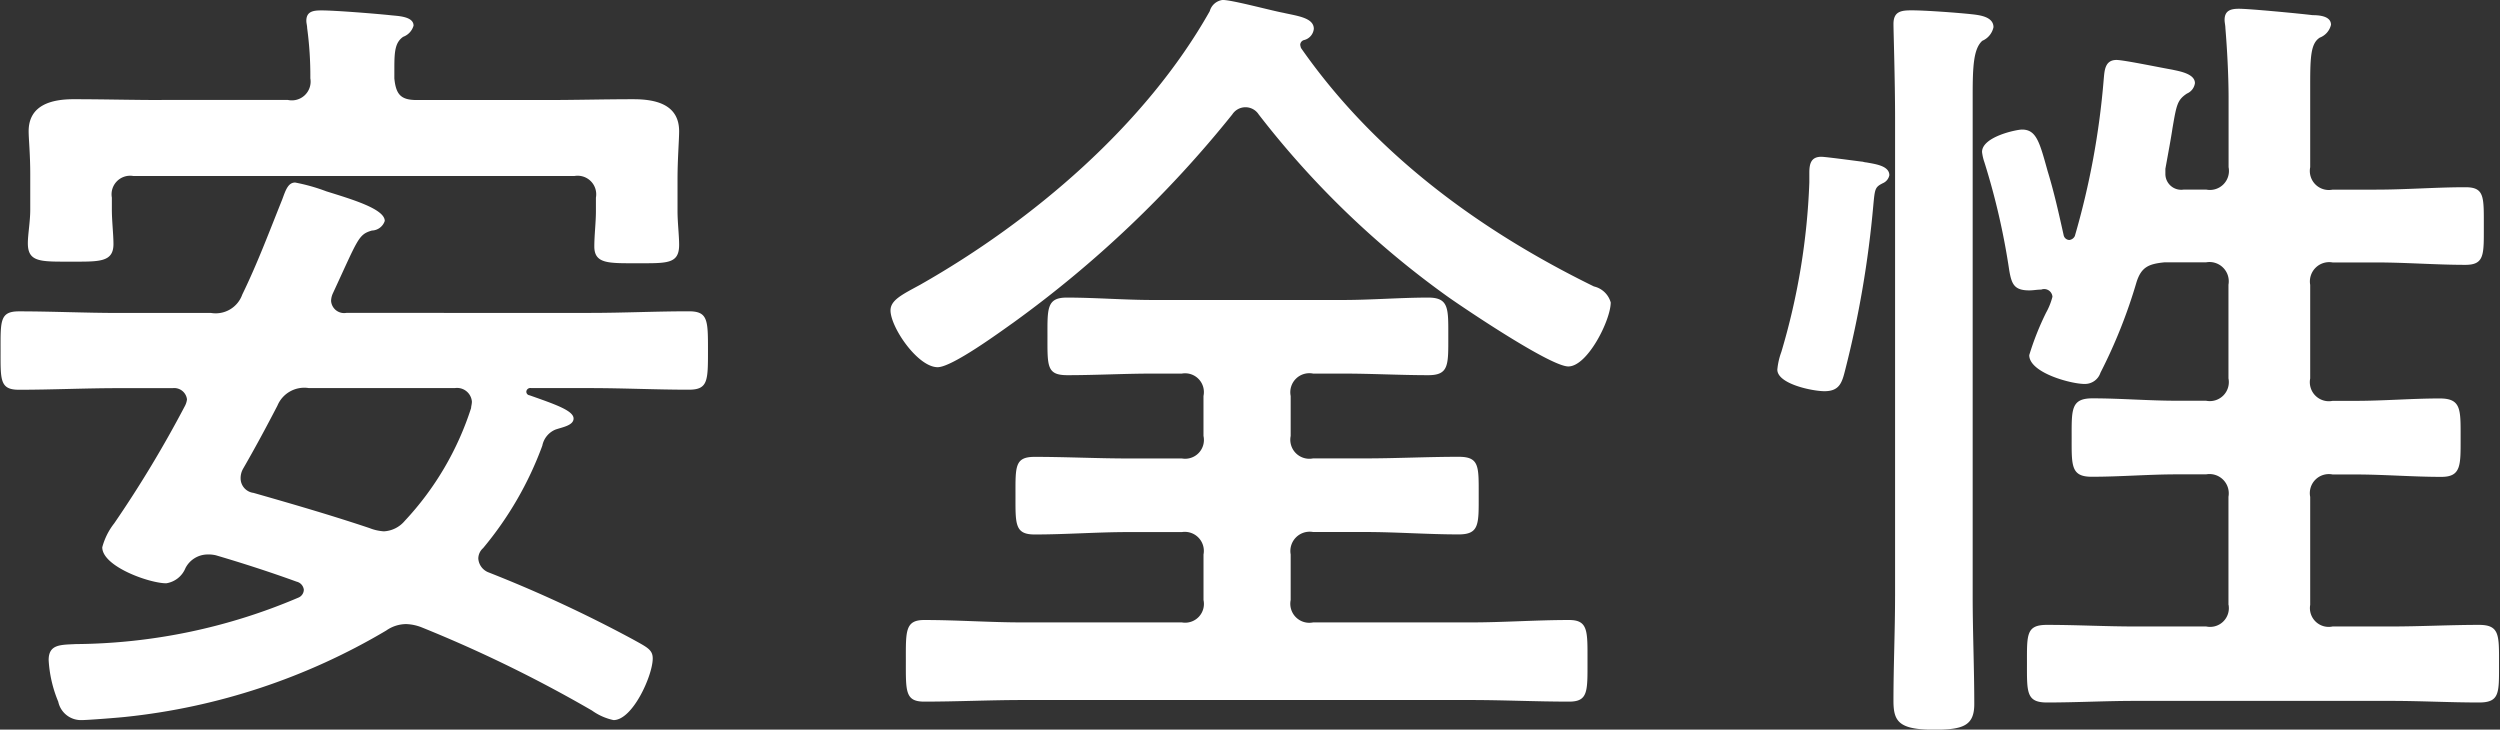 <svg xmlns="http://www.w3.org/2000/svg" width="174.969" height="51.063"><rect width="100%" height="100%" fill="#333333" stroke="none"/><path d="M25.86 36.959c-2.688-.9-5.376-1.68-8.12-2.464a1.026 1.026 0 01-.9-1.008 1.33 1.33 0 01.168-.672c.84-1.456 1.624-2.912 2.408-4.424a2.034 2.034 0 012.184-1.232h10.251a1.042 1.042 0 011.176.952c0 .168-.056.336-.056.448a20.927 20.927 0 01-4.647 7.9 2.044 2.044 0 01-1.456.728 3.27 3.27 0 01-1.008-.228zm-12.936-8.512a81.362 81.362 0 01-4.927 8.176 4.639 4.639 0 00-.84 1.68c0 1.344 3.3 2.52 4.479 2.52a1.735 1.735 0 001.344-1.064 1.752 1.752 0 011.512-.952 2.3 2.3 0 01.616.056c1.9.56 3.808 1.176 5.656 1.848a.657.657 0 01.5.56.609.609 0 01-.392.56 40.4 40.4 0 01-15.567 3.247c-1.064.056-1.9 0-1.9 1.12a8.82 8.82 0 00.672 2.912 1.623 1.623 0 001.624 1.288c.448 0 2.576-.168 3.08-.224a44.866 44.866 0 0018.255-6.048 2.45 2.45 0 011.4-.448 3.263 3.263 0 011.063.224 93.928 93.928 0 0111.928 5.824 4.054 4.054 0 001.512.672c1.344 0 2.744-3.136 2.744-4.312 0-.616-.392-.784-1.4-1.344a92.784 92.784 0 00-10.136-4.7 1.12 1.12 0 01-.672-.952.986.986 0 01.336-.728 24.2 24.2 0 004.144-7.168 1.54 1.54 0 01.9-1.12c.448-.168 1.288-.28 1.288-.784 0-.56-1.344-1.008-3.08-1.624a.251.251 0 01-.224-.28.28.28 0 01.336-.224h4.144c2.3 0 4.592.112 6.888.112 1.343 0 1.343-.616 1.343-2.744s0-2.743-1.343-2.743c-2.3 0-4.592.112-6.888.112H24.236a.913.913 0 01-1.064-.84 1.337 1.337 0 01.112-.5c1.792-3.864 1.792-4.144 2.744-4.424a.976.976 0 00.9-.672c0-.84-2.3-1.512-4.088-2.072a13.065 13.065 0 00-2.184-.616c-.5 0-.672.56-.9 1.176-.9 2.24-1.736 4.48-2.8 6.664a1.974 1.974 0 01-2.184 1.288h-6.5c-2.3 0-4.648-.112-6.944-.112-1.344 0-1.288.672-1.288 2.743s-.056 2.744 1.288 2.744c2.3 0 4.648-.112 6.944-.112h3.807a.9.9 0 011.008.784 1.338 1.338 0 01-.163.497zM11.3 7c-2.071 0-4.087-.056-6.159-.056-1.512 0-3.136.392-3.136 2.24 0 .56.112 1.568.112 3.024v2.464c0 .84-.168 1.736-.168 2.352 0 1.344.9 1.288 3.024 1.288 1.96 0 2.968.056 2.968-1.232 0-.672-.112-1.624-.112-2.408v-.84a1.3 1.3 0 011.512-1.512h30.854a1.3 1.3 0 011.512 1.512v.952c0 .784-.112 1.68-.112 2.464 0 1.232 1.008 1.176 3.024 1.176 2.072 0 2.912.056 2.912-1.288 0-.672-.112-1.568-.112-2.352v-2.24c0-1.4.112-2.744.112-3.36 0-1.9-1.68-2.24-3.192-2.24-2.016 0-4.032.056-6.1.056h-9.072c-1.119 0-1.455-.392-1.567-1.512V4.76c0-1.175.056-1.791.616-2.183a1.176 1.176 0 00.728-.784c0-.672-1.176-.672-1.624-.728-1.064-.112-3.864-.336-4.816-.336-.56 0-1.064.056-1.064.728 0 .168.056.336.056.5a24.863 24.863 0 01.224 3.527 1.314 1.314 0 01-1.568 1.512h-8.848zm74.945 1.008a1.1 1.1 0 011.847 0 62.955 62.955 0 0013.328 12.824c1.288.9 7.111 4.815 8.343 4.815 1.344 0 2.968-3.247 2.968-4.479a1.591 1.591 0 00-1.176-1.12c-8.007-3.92-15.343-9.3-20.5-16.687a1.27 1.27 0 01-.056-.224.355.355 0 01.28-.336.9.9 0 00.672-.784c0-.784-1.176-.9-2.128-1.12-.9-.168-3.583-.9-4.255-.9a1.075 1.075 0 00-.9.784c-4.48 7.951-12.376 14.671-20.271 19.151-1.232.672-2.072 1.064-2.072 1.792 0 1.176 1.9 3.975 3.3 3.975 1.008 0 4.367-2.463 5.319-3.135A78.546 78.546 0 0086.245 8.008zm-2.014 22.511a1.314 1.314 0 01-1.512 1.568h-3.752c-2.184 0-4.368-.112-6.552-.112-1.4 0-1.344.672-1.344 2.688s-.056 2.744 1.344 2.744c2.184 0 4.368-.168 6.552-.168h3.752a1.333 1.333 0 011.512 1.568v3.187a1.313 1.313 0 01-1.512 1.567H71.573c-2.3 0-4.591-.168-6.887-.168-1.344 0-1.288.784-1.288 2.856 0 2.128-.056 2.856 1.288 2.856 2.3 0 4.591-.112 6.887-.112h31.358c2.3 0 4.591.112 6.887.112 1.344 0 1.288-.728 1.288-2.856 0-2.072.056-2.856-1.288-2.856-2.3 0-4.591.168-6.887.168H91.9a1.331 1.331 0 01-1.569-1.567v-3.192a1.351 1.351 0 011.568-1.568h3.64c2.184 0 4.368.168 6.552.168 1.456 0 1.4-.728 1.4-2.744s.056-2.688-1.4-2.688c-2.184 0-4.368.112-6.552.112h-3.64a1.332 1.332 0 01-1.568-1.568v-2.8a1.332 1.332 0 011.568-1.568h2.072c2.016 0 4.032.112 5.992.112 1.456 0 1.4-.728 1.4-2.744 0-1.9.056-2.687-1.4-2.687-1.96 0-3.976.168-5.992.168h-13.27c-2.016 0-4.032-.168-6.048-.168-1.4 0-1.344.784-1.344 2.687 0 2.128-.056 2.744 1.4 2.744 2.016 0 3.976-.112 5.992-.112h2.016a1.314 1.314 0 011.512 1.568v2.8zm48.4 11.2c0 2.463-.112 4.871-.112 7.335 0 1.456.392 2.016 2.856 2.016 2.015 0 2.8-.28 2.8-1.792 0-2.52-.112-5.04-.112-7.559v-35c0-2.072.056-3.3.672-3.863a1.337 1.337 0 00.784-.952c0-.728-.952-.84-1.456-.9-1.008-.112-3.3-.28-4.255-.28-.728 0-1.288.056-1.288.952 0 .56.112 3.863.112 6.607v33.431zm-.4-29.455c0-.672-1.008-.784-1.624-.9-.112 0-.224-.056-.336-.056-.448-.056-2.52-.336-2.8-.336-.728 0-.84.5-.84 1.12v.672a47.4 47.4 0 01-1.96 11.871 4.891 4.891 0 00-.28 1.232c0 1.008 2.464 1.512 3.3 1.512 1.064 0 1.232-.616 1.456-1.512a72.3 72.3 0 001.96-11.479c.112-1.176.112-1.288.672-1.568a.77.77 0 00.452-.556zm23.742 30.071a1.313 1.313 0 01-1.567 1.511h-4.984c-2.072 0-4.088-.112-6.16-.112-1.456 0-1.4.672-1.4 2.688s-.056 2.744 1.4 2.744c2.072 0 4.088-.112 6.16-.112h17.919c2.072 0 4.088.112 6.16.112 1.455 0 1.4-.672 1.4-2.688s.056-2.744-1.4-2.744c-2.016 0-4.088.112-6.16.112h-4.088a1.314 1.314 0 01-1.568-1.511v-7.56a1.332 1.332 0 011.568-1.568h1.568c2.016 0 4.032.168 6.048.168 1.4 0 1.344-.84 1.344-2.744 0-1.96.056-2.744-1.456-2.744-1.96 0-3.92.168-5.936.168h-1.568a1.332 1.332 0 01-1.568-1.568v-6.551a1.351 1.351 0 011.568-1.568h3.024c2.128 0 4.2.168 6.272.168 1.344 0 1.288-.728 1.288-2.688 0-2.072.056-2.744-1.288-2.744-2.072 0-4.144.168-6.272.168h-3.024a1.332 1.332 0 01-1.568-1.568V5.88c0-1.959.056-2.855.672-3.247a1.268 1.268 0 00.784-.9c0-.616-.84-.672-1.288-.672-.9-.112-4.424-.448-5.152-.448-.56 0-1.008.112-1.008.784 0 .168.056.392.056.56.112 1.344.224 3.247.224 4.927V11.7a1.331 1.331 0 01-1.567 1.568h-1.568a1.109 1.109 0 01-1.288-1.12v-.336c.224-1.232.392-2.128.5-2.856.28-1.624.336-1.96 1.008-2.408a.927.927 0 00.56-.728c0-.672-1.12-.84-1.624-.952-.672-.112-3.36-.672-3.864-.672-.84 0-.84.784-.9 1.4a55.209 55.209 0 01-2.016 10.92.486.486 0 01-.392.28.419.419 0 01-.392-.336c-.336-1.512-.672-3.024-1.12-4.48-.56-2.016-.784-2.912-1.792-2.912-.392 0-2.8.5-2.8 1.568a3.42 3.42 0 00.168.728 49.338 49.338 0 011.736 7.56c.168.952.336 1.4 1.4 1.4.28 0 .56-.056.84-.056a.58.58 0 01.784.5 4.681 4.681 0 01-.448 1.12 19.448 19.448 0 00-1.176 2.967c0 1.232 2.912 2.016 3.864 2.016a1.142 1.142 0 001.12-.784 36.343 36.343 0 002.52-6.327c.336-1.064.84-1.288 1.96-1.4h2.912a1.35 1.35 0 011.567 1.568v6.551a1.331 1.331 0 01-1.567 1.568h-2.016c-2.016 0-3.976-.168-5.936-.168-1.512 0-1.456.784-1.456 2.744s-.056 2.744 1.4 2.744c2.016 0 3.976-.168 5.992-.168h2.016a1.35 1.35 0 011.567 1.568v7.56z" fill="#fff" fill-rule="evenodd"/></svg>